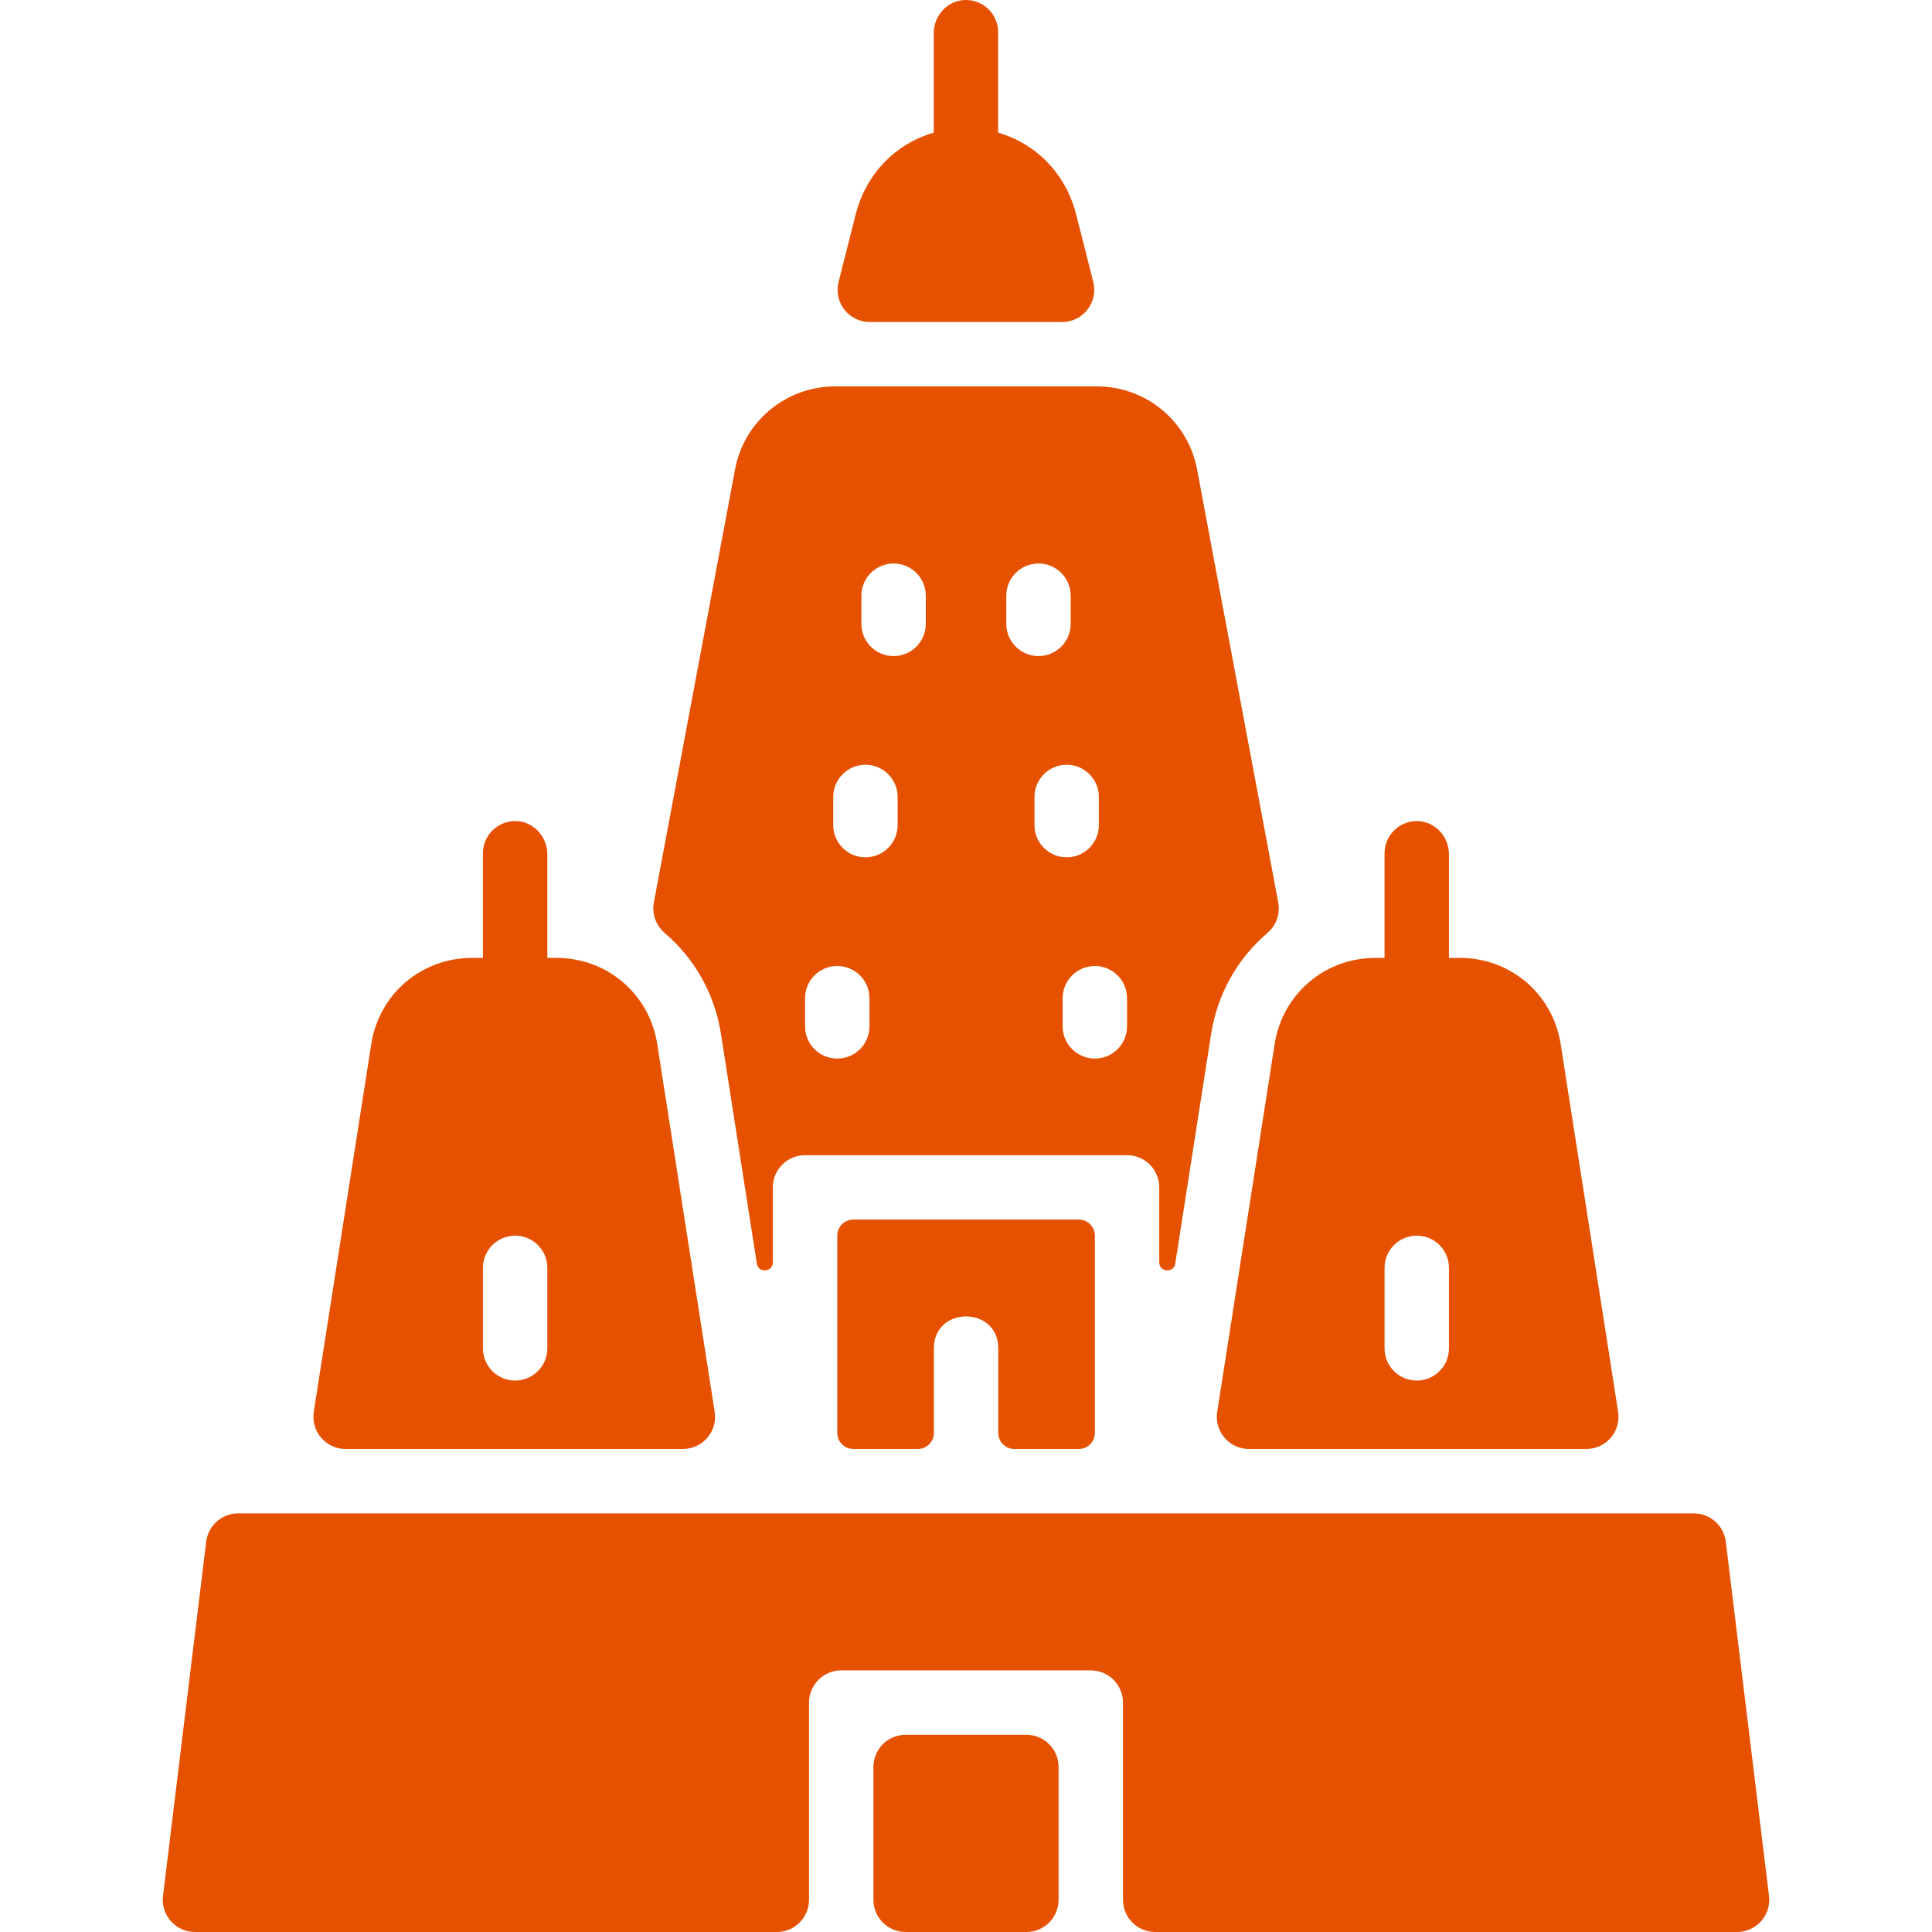 <svg width="120" height="120" viewBox="0 0 120 120" fill="none" xmlns="http://www.w3.org/2000/svg">
<path d="M107.89 120H71.75C70.645 120 69.75 119.104 69.75 118V105.75C69.75 104.645 68.854 103.75 67.75 103.75H52.25C51.145 103.75 50.25 104.645 50.25 105.75V118C50.25 119.104 49.354 120 48.25 120H12.11C10.911 120 9.978 118.948 10.125 117.757L12.807 95.757C12.93 94.755 13.782 94 14.792 94H105.207C106.217 94 107.07 94.755 107.192 95.757L109.875 117.757C110.022 118.954 109.083 120 107.89 120Z" fill="#E65100"/>
<path d="M40.821 64.84C40.336 61.747 37.713 59.499 34.581 59.499H33.996V53.068C33.996 52.002 33.191 51.072 32.128 51.004C30.963 50.929 29.996 51.851 29.996 52.999V59.499H29.301C26.168 59.499 23.543 61.747 23.061 64.84L19.489 87.691C19.3 88.903 20.238 89.999 21.465 89.999H42.414C43.642 89.999 44.58 88.903 44.39 87.691L40.821 64.84ZM33.996 83.749C33.996 84.855 33.101 85.749 31.996 85.749C30.891 85.749 29.996 84.855 29.996 83.749V78.749C29.996 77.644 30.891 76.749 31.996 76.749C33.101 76.749 33.996 77.644 33.996 78.749V83.749Z" fill="#E65100"/>
<path d="M96.934 64.84C96.449 61.747 93.824 59.499 90.692 59.499H89.997V53.068C89.997 52.002 89.192 51.072 88.129 51.004C86.964 50.929 85.997 51.851 85.997 52.999V59.499H85.412C82.279 59.499 79.657 61.747 79.172 64.84L75.603 87.691C75.413 88.904 76.351 89.999 77.579 89.999H98.528C99.755 89.999 100.693 88.904 100.504 87.691L96.934 64.84ZM89.997 83.749C89.997 84.855 89.102 85.749 87.997 85.749C86.892 85.749 85.997 84.855 85.997 83.749V78.749C85.997 77.644 86.892 76.749 87.997 76.749C89.102 76.749 89.997 77.644 89.997 78.749V83.749Z" fill="#E65100"/>
<path d="M74.356 29.175C73.803 26.177 71.191 24 68.143 24H51.863C48.816 24 46.203 26.177 45.653 29.168L40.612 56.057C40.479 56.767 40.743 57.487 41.293 57.956C43.138 59.529 44.392 61.729 44.781 64.222L47.009 78.485C47.104 79.095 48.003 79.025 48.003 78.408V73.75C48.003 72.645 48.898 71.75 50.003 71.75H70.003C71.108 71.75 72.003 72.645 72.003 73.75V78.408C72.003 79.025 72.902 79.095 72.997 78.486L75.225 64.222C75.615 61.728 76.87 59.528 78.713 57.956C79.263 57.487 79.527 56.767 79.394 56.057L74.356 29.175ZM54.003 63.75C54.003 64.855 53.108 65.75 52.003 65.75C50.898 65.75 50.003 64.855 50.003 63.75V62C50.003 60.895 50.898 60 52.003 60C53.108 60 54.003 60.895 54.003 62V63.75ZM55.753 51.25C55.753 52.355 54.858 53.25 53.753 53.25C52.648 53.25 51.753 52.355 51.753 51.25V49.5C51.753 48.395 52.648 47.5 53.753 47.5C54.858 47.5 55.753 48.395 55.753 49.5V51.25ZM57.503 38.75C57.503 39.855 56.608 40.75 55.503 40.75C54.398 40.75 53.503 39.855 53.503 38.75V37C53.503 35.895 54.398 35 55.503 35C56.608 35 57.503 35.895 57.503 37V38.75ZM62.503 38.75V37C62.503 35.895 63.398 35 64.503 35C65.608 35 66.503 35.895 66.503 37V38.75C66.503 39.855 65.608 40.75 64.503 40.75C63.398 40.75 62.503 39.855 62.503 38.75ZM64.253 51.25V49.5C64.253 48.395 65.148 47.5 66.253 47.5C67.358 47.5 68.253 48.395 68.253 49.5V51.25C68.253 52.355 67.358 53.25 66.253 53.25C65.148 53.25 64.253 52.355 64.253 51.25ZM70.003 63.75C70.003 64.855 69.108 65.75 68.003 65.75C66.898 65.75 66.003 64.855 66.003 63.75V62C66.003 60.895 66.898 60 68.003 60C69.108 60 70.003 60.895 70.003 62V63.75Z" fill="#E65100"/>
<path d="M65.965 20.001H54.025C52.72 20.003 51.765 18.774 52.086 17.509L53.147 13.322C53.787 10.795 55.632 8.92 57.995 8.24V2.068C57.995 1.002 58.799 0.072 59.863 0.004C61.028 -0.071 61.995 0.851 61.995 2V8.24C64.358 8.92 66.203 10.795 66.843 13.322L67.904 17.51C68.225 18.774 67.27 20.003 65.965 20.001Z" fill="#E65100"/>
<path d="M65.75 109.75V118C65.75 119.104 64.855 120 63.75 120H56.25C55.145 120 54.25 119.104 54.25 118V109.75C54.25 108.645 55.145 107.75 56.25 107.75H63.75C64.855 107.75 65.75 108.645 65.75 109.75Z" fill="#E65100"/>
<path d="M68.004 76.749V88.999C68.004 89.552 67.556 89.999 67.004 89.999H63.004C62.452 89.999 62.004 89.552 62.004 88.999V83.749C62.004 81.103 58.004 81.103 58.004 83.749V88.999C58.004 89.552 57.556 89.999 57.004 89.999H53.004C52.452 89.999 52.004 89.552 52.004 88.999V76.749C52.004 76.197 52.452 75.749 53.004 75.749H67.004C67.556 75.749 68.004 76.197 68.004 76.749Z" fill="#E65100"/>
</svg>
